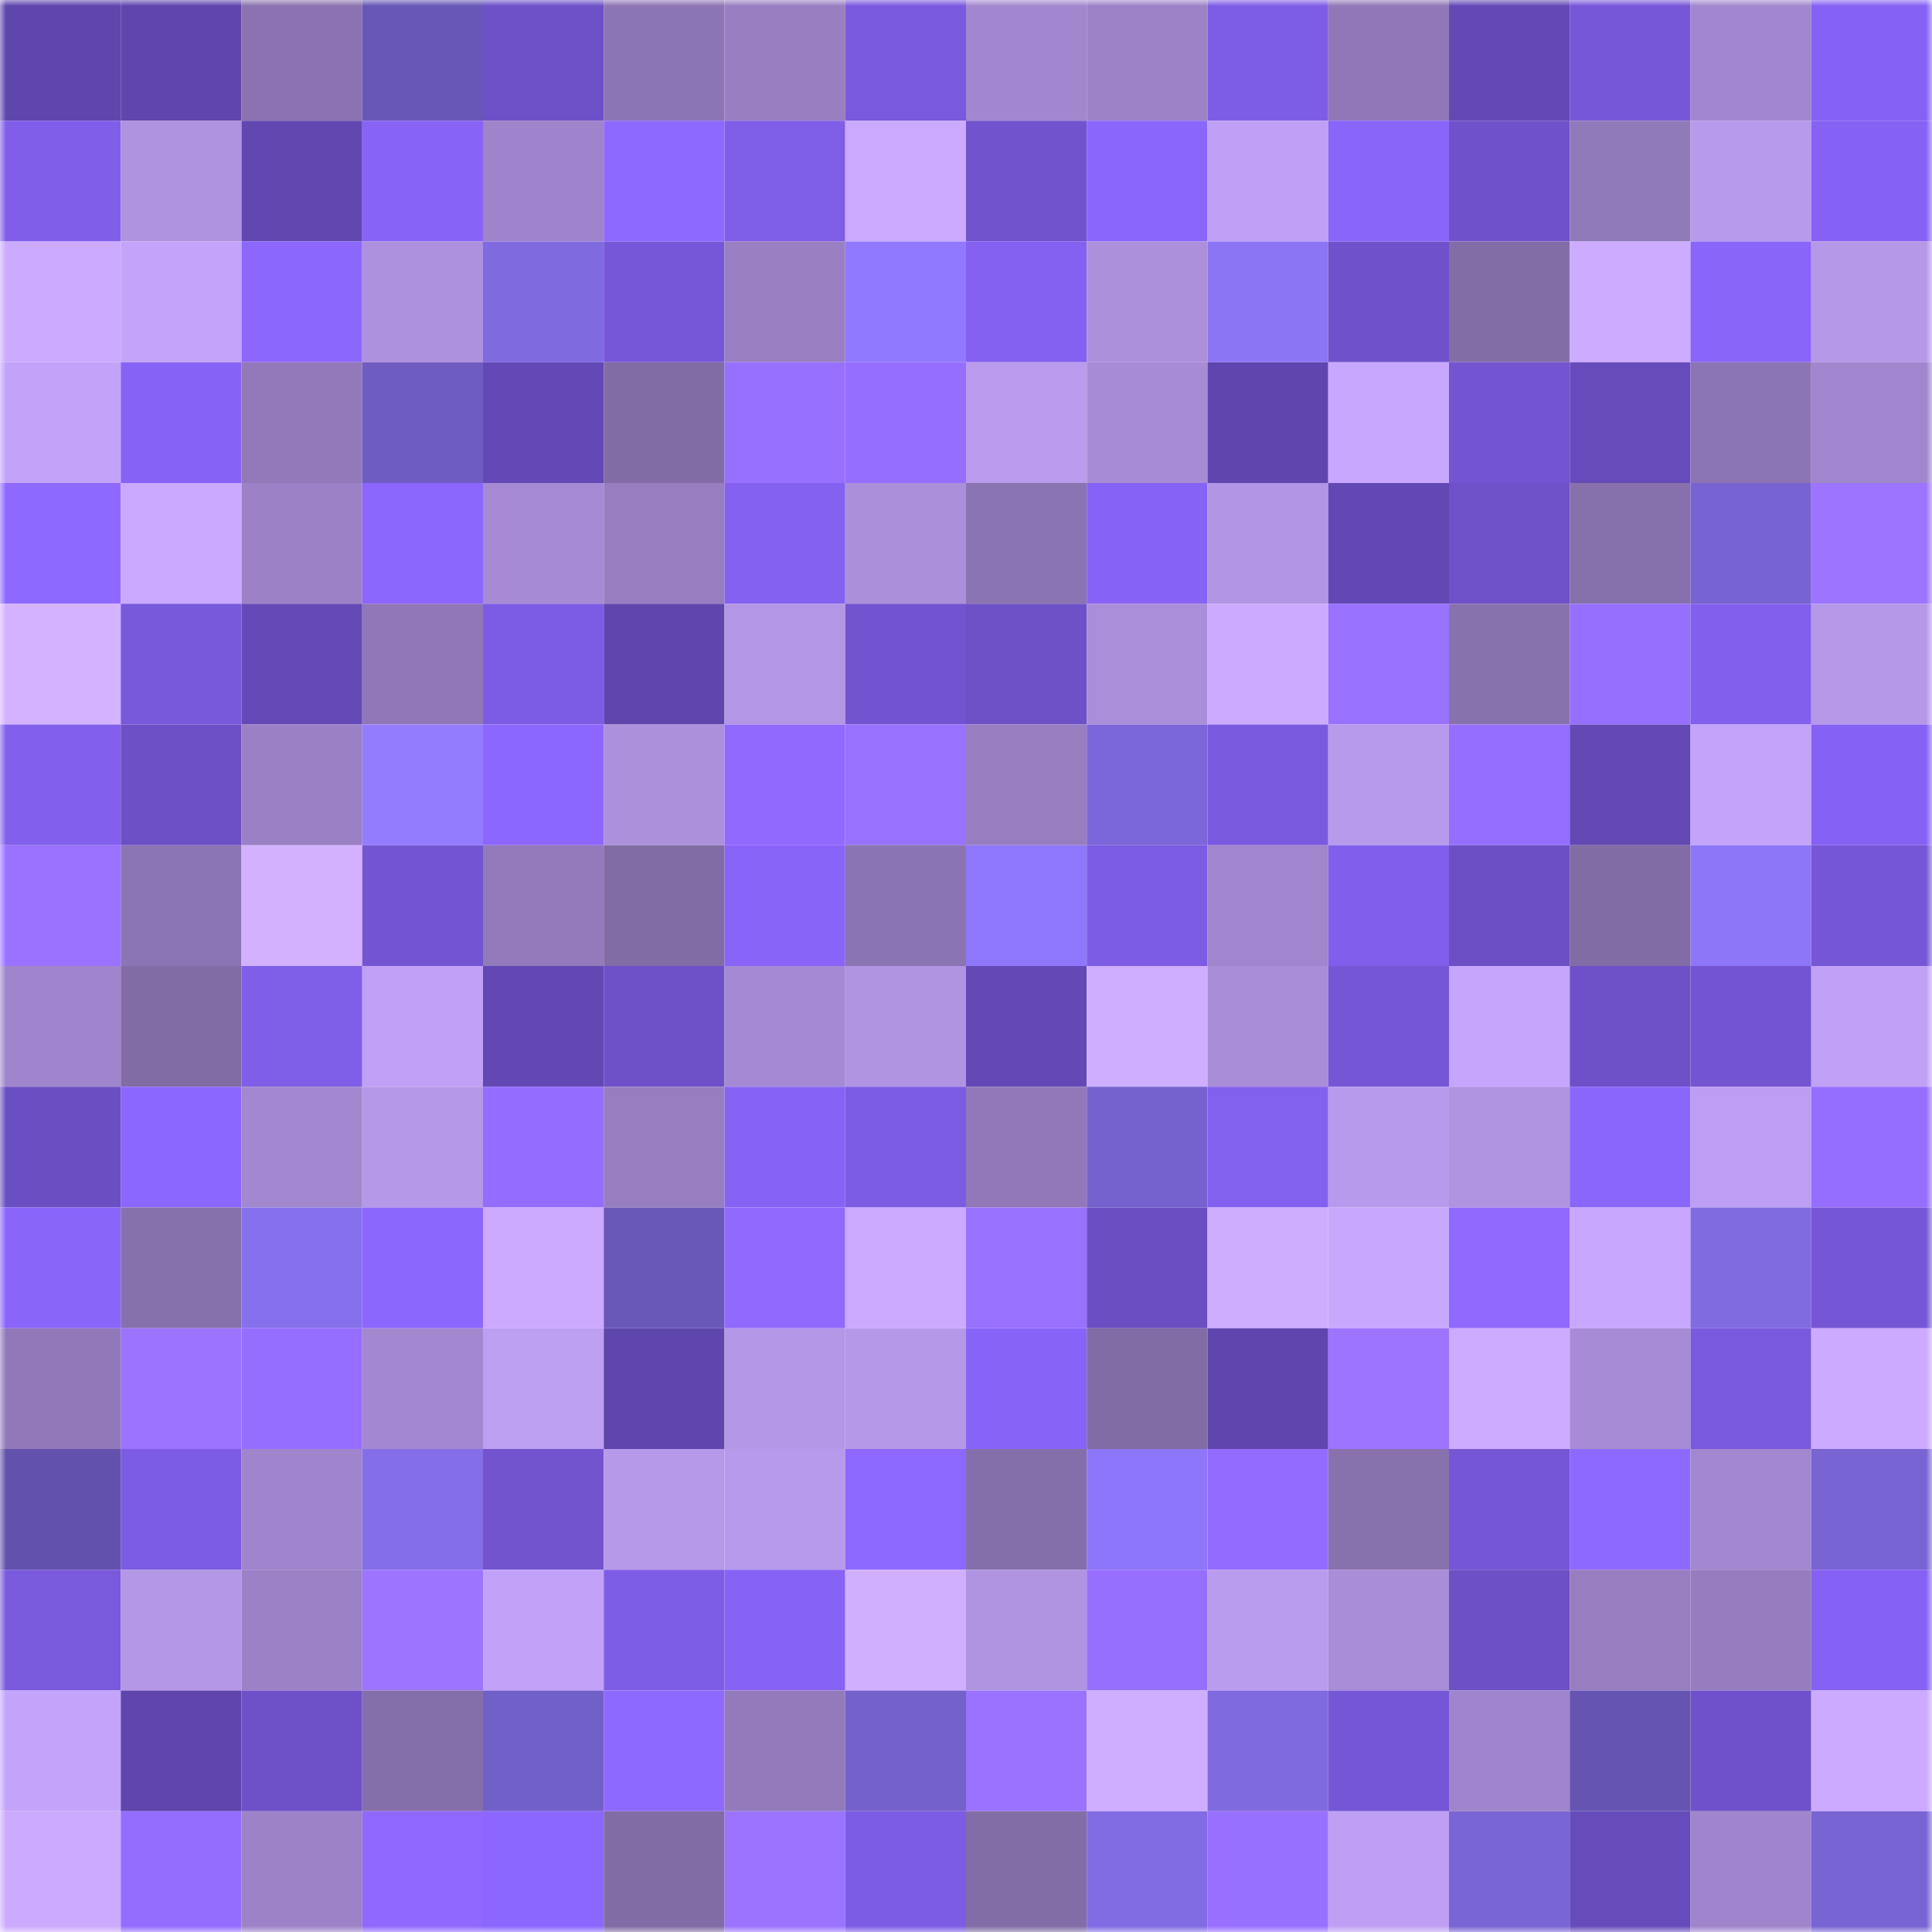 <svg viewBox="0 0 160 160" fill="none" role="img" xmlns="http://www.w3.org/2000/svg" width="240" height="240" name="linea%2C0xraka.linea.eth"><mask id="532389974" mask-type="alpha" maskUnits="userSpaceOnUse" x="0" y="0" width="160" height="160"><rect width="160" height="160" fill="#FFFFFF"></rect></mask><g mask="url(#532389974)"><rect x="0" y="0" width="10" height="10" fill="#5f46ad"></rect><rect x="10" y="0" width="10" height="10" fill="#5f46ad"></rect><rect x="20" y="0" width="10" height="10" fill="#8a73b0"></rect><rect x="30" y="0" width="10" height="10" fill="#6857b7"></rect><rect x="40" y="0" width="10" height="10" fill="#6d51c8"></rect><rect x="50" y="0" width="10" height="10" fill="#8c75b3"></rect><rect x="60" y="0" width="10" height="10" fill="#987fc2"></rect><rect x="70" y="0" width="10" height="10" fill="#7959dd"></rect><rect x="80" y="0" width="10" height="10" fill="#a187ce"></rect><rect x="90" y="0" width="10" height="10" fill="#9c83c8"></rect><rect x="100" y="0" width="10" height="10" fill="#7e5de5"></rect><rect x="110" y="0" width="10" height="10" fill="#9078b8"></rect><rect x="120" y="0" width="10" height="10" fill="#6349b6"></rect><rect x="130" y="0" width="10" height="10" fill="#7657d8"></rect><rect x="140" y="0" width="10" height="10" fill="#a187ce"></rect><rect x="150" y="0" width="10" height="10" fill="#8562f3"></rect><rect x="0" y="10" width="10" height="10" fill="#805ee9"></rect><rect x="10" y="10" width="10" height="10" fill="#af92e0"></rect><rect x="20" y="10" width="10" height="10" fill="#6148b1"></rect><rect x="30" y="10" width="10" height="10" fill="#8764f6"></rect><rect x="40" y="10" width="10" height="10" fill="#9e84ca"></rect><rect x="50" y="10" width="10" height="10" fill="#8e69ff"></rect><rect x="60" y="10" width="10" height="10" fill="#7f5ee8"></rect><rect x="70" y="10" width="10" height="10" fill="#cbaaff"></rect><rect x="80" y="10" width="10" height="10" fill="#7053cd"></rect><rect x="90" y="10" width="10" height="10" fill="#8a66fc"></rect><rect x="100" y="10" width="10" height="10" fill="#bfa0f5"></rect><rect x="110" y="10" width="10" height="10" fill="#8965fa"></rect><rect x="120" y="10" width="10" height="10" fill="#6f52cb"></rect><rect x="130" y="10" width="10" height="10" fill="#917aba"></rect><rect x="140" y="10" width="10" height="10" fill="#b89aec"></rect><rect x="150" y="10" width="10" height="10" fill="#8562f3"></rect><rect x="0" y="20" width="10" height="10" fill="#cbaaff"></rect><rect x="10" y="20" width="10" height="10" fill="#c4a4fb"></rect><rect x="20" y="20" width="10" height="10" fill="#8b67fe"></rect><rect x="30" y="20" width="10" height="10" fill="#ae91de"></rect><rect x="40" y="20" width="10" height="10" fill="#7f6ae0"></rect><rect x="50" y="20" width="10" height="10" fill="#7657d8"></rect><rect x="60" y="20" width="10" height="10" fill="#9980c3"></rect><rect x="70" y="20" width="10" height="10" fill="#9079fe"></rect><rect x="80" y="20" width="10" height="10" fill="#8461f1"></rect><rect x="90" y="20" width="10" height="10" fill="#ac90dc"></rect><rect x="100" y="20" width="10" height="10" fill="#8b75f5"></rect><rect x="110" y="20" width="10" height="10" fill="#6f52cb"></rect><rect x="120" y="20" width="10" height="10" fill="#826da6"></rect><rect x="130" y="20" width="10" height="10" fill="#cdabff"></rect><rect x="140" y="20" width="10" height="10" fill="#8965fa"></rect><rect x="150" y="20" width="10" height="10" fill="#b698e8"></rect><rect x="0" y="30" width="10" height="10" fill="#c3a3f9"></rect><rect x="10" y="30" width="10" height="10" fill="#8663f5"></rect><rect x="20" y="30" width="10" height="10" fill="#927aba"></rect><rect x="30" y="30" width="10" height="10" fill="#6e5cc1"></rect><rect x="40" y="30" width="10" height="10" fill="#6349b5"></rect><rect x="50" y="30" width="10" height="10" fill="#816ca5"></rect><rect x="60" y="30" width="10" height="10" fill="#9870ff"></rect><rect x="70" y="30" width="10" height="10" fill="#956eff"></rect><rect x="80" y="30" width="10" height="10" fill="#ba9bed"></rect><rect x="90" y="30" width="10" height="10" fill="#a78cd5"></rect><rect x="100" y="30" width="10" height="10" fill="#5f46ae"></rect><rect x="110" y="30" width="10" height="10" fill="#c8a8ff"></rect><rect x="120" y="30" width="10" height="10" fill="#7355d1"></rect><rect x="130" y="30" width="10" height="10" fill="#664cbb"></rect><rect x="140" y="30" width="10" height="10" fill="#8c75b3"></rect><rect x="150" y="30" width="10" height="10" fill="#a086cd"></rect><rect x="0" y="40" width="10" height="10" fill="#8e69ff"></rect><rect x="10" y="40" width="10" height="10" fill="#caa9ff"></rect><rect x="20" y="40" width="10" height="10" fill="#9b82c6"></rect><rect x="30" y="40" width="10" height="10" fill="#8b67fe"></rect><rect x="40" y="40" width="10" height="10" fill="#a68bd4"></rect><rect x="50" y="40" width="10" height="10" fill="#977ec1"></rect><rect x="60" y="40" width="10" height="10" fill="#8461f1"></rect><rect x="70" y="40" width="10" height="10" fill="#ab8fda"></rect><rect x="80" y="40" width="10" height="10" fill="#8a74b1"></rect><rect x="90" y="40" width="10" height="10" fill="#8663f5"></rect><rect x="100" y="40" width="10" height="10" fill="#b295e4"></rect><rect x="110" y="40" width="10" height="10" fill="#6148b2"></rect><rect x="120" y="40" width="10" height="10" fill="#6f52ca"></rect><rect x="130" y="40" width="10" height="10" fill="#8671ac"></rect><rect x="140" y="40" width="10" height="10" fill="#7763d1"></rect><rect x="150" y="40" width="10" height="10" fill="#9d74ff"></rect><rect x="0" y="50" width="10" height="10" fill="#d5b2ff"></rect><rect x="10" y="50" width="10" height="10" fill="#7859db"></rect><rect x="20" y="50" width="10" height="10" fill="#644ab7"></rect><rect x="30" y="50" width="10" height="10" fill="#9078b8"></rect><rect x="40" y="50" width="10" height="10" fill="#7c5ce3"></rect><rect x="50" y="50" width="10" height="10" fill="#5f46ad"></rect><rect x="60" y="50" width="10" height="10" fill="#b496e6"></rect><rect x="70" y="50" width="10" height="10" fill="#7154cf"></rect><rect x="80" y="50" width="10" height="10" fill="#6d51c7"></rect><rect x="90" y="50" width="10" height="10" fill="#a98ed9"></rect><rect x="100" y="50" width="10" height="10" fill="#ccaaff"></rect><rect x="110" y="50" width="10" height="10" fill="#9971ff"></rect><rect x="120" y="50" width="10" height="10" fill="#8872ae"></rect><rect x="130" y="50" width="10" height="10" fill="#966fff"></rect><rect x="140" y="50" width="10" height="10" fill="#8260ed"></rect><rect x="150" y="50" width="10" height="10" fill="#b698e8"></rect><rect x="0" y="60" width="10" height="10" fill="#8260ed"></rect><rect x="10" y="60" width="10" height="10" fill="#6c50c6"></rect><rect x="20" y="60" width="10" height="10" fill="#9a81c5"></rect><rect x="30" y="60" width="10" height="10" fill="#947cff"></rect><rect x="40" y="60" width="10" height="10" fill="#8c67ff"></rect><rect x="50" y="60" width="10" height="10" fill="#ac90dc"></rect><rect x="60" y="60" width="10" height="10" fill="#906aff"></rect><rect x="70" y="60" width="10" height="10" fill="#9971ff"></rect><rect x="80" y="60" width="10" height="10" fill="#967ec0"></rect><rect x="90" y="60" width="10" height="10" fill="#7b67d9"></rect><rect x="100" y="60" width="10" height="10" fill="#795ade"></rect><rect x="110" y="60" width="10" height="10" fill="#b89aec"></rect><rect x="120" y="60" width="10" height="10" fill="#956eff"></rect><rect x="130" y="60" width="10" height="10" fill="#6249b4"></rect><rect x="140" y="60" width="10" height="10" fill="#c4a4fb"></rect><rect x="150" y="60" width="10" height="10" fill="#8562f3"></rect><rect x="0" y="70" width="10" height="10" fill="#9b72ff"></rect><rect x="10" y="70" width="10" height="10" fill="#8c75b3"></rect><rect x="20" y="70" width="10" height="10" fill="#d3b1ff"></rect><rect x="30" y="70" width="10" height="10" fill="#7355d2"></rect><rect x="40" y="70" width="10" height="10" fill="#927abb"></rect><rect x="50" y="70" width="10" height="10" fill="#816ca5"></rect><rect x="60" y="70" width="10" height="10" fill="#8864f8"></rect><rect x="70" y="70" width="10" height="10" fill="#8a74b1"></rect><rect x="80" y="70" width="10" height="10" fill="#8e77fa"></rect><rect x="90" y="70" width="10" height="10" fill="#7c5ce3"></rect><rect x="100" y="70" width="10" height="10" fill="#a086cc"></rect><rect x="110" y="70" width="10" height="10" fill="#815fec"></rect><rect x="120" y="70" width="10" height="10" fill="#6c4fc4"></rect><rect x="130" y="70" width="10" height="10" fill="#816ca5"></rect><rect x="140" y="70" width="10" height="10" fill="#8d76f7"></rect><rect x="150" y="70" width="10" height="10" fill="#7557d6"></rect><rect x="0" y="80" width="10" height="10" fill="#9f85cb"></rect><rect x="10" y="80" width="10" height="10" fill="#816ca5"></rect><rect x="20" y="80" width="10" height="10" fill="#7f5ee8"></rect><rect x="30" y="80" width="10" height="10" fill="#c0a1f6"></rect><rect x="40" y="80" width="10" height="10" fill="#6248b3"></rect><rect x="50" y="80" width="10" height="10" fill="#6e51c9"></rect><rect x="60" y="80" width="10" height="10" fill="#a58ad3"></rect><rect x="70" y="80" width="10" height="10" fill="#b094e1"></rect><rect x="80" y="80" width="10" height="10" fill="#6349b6"></rect><rect x="90" y="80" width="10" height="10" fill="#cfaeff"></rect><rect x="100" y="80" width="10" height="10" fill="#a88dd7"></rect><rect x="110" y="80" width="10" height="10" fill="#7557d6"></rect><rect x="120" y="80" width="10" height="10" fill="#c6a6fd"></rect><rect x="130" y="80" width="10" height="10" fill="#6e51c9"></rect><rect x="140" y="80" width="10" height="10" fill="#7355d2"></rect><rect x="150" y="80" width="10" height="10" fill="#c0a1f6"></rect><rect x="0" y="90" width="10" height="10" fill="#6a4fc2"></rect><rect x="10" y="90" width="10" height="10" fill="#8c67ff"></rect><rect x="20" y="90" width="10" height="10" fill="#a288cf"></rect><rect x="30" y="90" width="10" height="10" fill="#b698e8"></rect><rect x="40" y="90" width="10" height="10" fill="#936dff"></rect><rect x="50" y="90" width="10" height="10" fill="#977ec1"></rect><rect x="60" y="90" width="10" height="10" fill="#8663f4"></rect><rect x="70" y="90" width="10" height="10" fill="#7d5ce4"></rect><rect x="80" y="90" width="10" height="10" fill="#9179b9"></rect><rect x="90" y="90" width="10" height="10" fill="#7562ce"></rect><rect x="100" y="90" width="10" height="10" fill="#8361ef"></rect><rect x="110" y="90" width="10" height="10" fill="#b89aec"></rect><rect x="120" y="90" width="10" height="10" fill="#b094e1"></rect><rect x="130" y="90" width="10" height="10" fill="#8a66fc"></rect><rect x="140" y="90" width="10" height="10" fill="#bd9ef2"></rect><rect x="150" y="90" width="10" height="10" fill="#956eff"></rect><rect x="0" y="100" width="10" height="10" fill="#8965fa"></rect><rect x="10" y="100" width="10" height="10" fill="#8671ac"></rect><rect x="20" y="100" width="10" height="10" fill="#8670eb"></rect><rect x="30" y="100" width="10" height="10" fill="#8b67fe"></rect><rect x="40" y="100" width="10" height="10" fill="#cbaaff"></rect><rect x="50" y="100" width="10" height="10" fill="#6958b8"></rect><rect x="60" y="100" width="10" height="10" fill="#906aff"></rect><rect x="70" y="100" width="10" height="10" fill="#cbaaff"></rect><rect x="80" y="100" width="10" height="10" fill="#9971ff"></rect><rect x="90" y="100" width="10" height="10" fill="#6a4fc2"></rect><rect x="100" y="100" width="10" height="10" fill="#ceadff"></rect><rect x="110" y="100" width="10" height="10" fill="#c8a8ff"></rect><rect x="120" y="100" width="10" height="10" fill="#906aff"></rect><rect x="130" y="100" width="10" height="10" fill="#c7a7ff"></rect><rect x="140" y="100" width="10" height="10" fill="#806be1"></rect><rect x="150" y="100" width="10" height="10" fill="#7557d6"></rect><rect x="0" y="110" width="10" height="10" fill="#9179b9"></rect><rect x="10" y="110" width="10" height="10" fill="#9c73ff"></rect><rect x="20" y="110" width="10" height="10" fill="#956eff"></rect><rect x="30" y="110" width="10" height="10" fill="#a388d0"></rect><rect x="40" y="110" width="10" height="10" fill="#bd9ff2"></rect><rect x="50" y="110" width="10" height="10" fill="#5f46ad"></rect><rect x="60" y="110" width="10" height="10" fill="#b497e7"></rect><rect x="70" y="110" width="10" height="10" fill="#b698e8"></rect><rect x="80" y="110" width="10" height="10" fill="#8764f7"></rect><rect x="90" y="110" width="10" height="10" fill="#816ca5"></rect><rect x="100" y="110" width="10" height="10" fill="#5f46ae"></rect><rect x="110" y="110" width="10" height="10" fill="#9d74ff"></rect><rect x="120" y="110" width="10" height="10" fill="#cdabff"></rect><rect x="130" y="110" width="10" height="10" fill="#a78cd5"></rect><rect x="140" y="110" width="10" height="10" fill="#7959dd"></rect><rect x="150" y="110" width="10" height="10" fill="#cbaaff"></rect><rect x="0" y="120" width="10" height="10" fill="#6352ad"></rect><rect x="10" y="120" width="10" height="10" fill="#7c5ce3"></rect><rect x="20" y="120" width="10" height="10" fill="#9f85cc"></rect><rect x="30" y="120" width="10" height="10" fill="#846fe9"></rect><rect x="40" y="120" width="10" height="10" fill="#7254cf"></rect><rect x="50" y="120" width="10" height="10" fill="#b799ea"></rect><rect x="60" y="120" width="10" height="10" fill="#b89aec"></rect><rect x="70" y="120" width="10" height="10" fill="#8d68ff"></rect><rect x="80" y="120" width="10" height="10" fill="#856faa"></rect><rect x="90" y="120" width="10" height="10" fill="#8d76f9"></rect><rect x="100" y="120" width="10" height="10" fill="#926cff"></rect><rect x="110" y="120" width="10" height="10" fill="#8872ae"></rect><rect x="120" y="120" width="10" height="10" fill="#7556d5"></rect><rect x="130" y="120" width="10" height="10" fill="#8e69ff"></rect><rect x="140" y="120" width="10" height="10" fill="#a288cf"></rect><rect x="150" y="120" width="10" height="10" fill="#7864d3"></rect><rect x="0" y="130" width="10" height="10" fill="#7959dc"></rect><rect x="10" y="130" width="10" height="10" fill="#b497e7"></rect><rect x="20" y="130" width="10" height="10" fill="#9b82c6"></rect><rect x="30" y="130" width="10" height="10" fill="#9d74ff"></rect><rect x="40" y="130" width="10" height="10" fill="#c2a2f8"></rect><rect x="50" y="130" width="10" height="10" fill="#7e5de6"></rect><rect x="60" y="130" width="10" height="10" fill="#8663f4"></rect><rect x="70" y="130" width="10" height="10" fill="#d1afff"></rect><rect x="80" y="130" width="10" height="10" fill="#b094e1"></rect><rect x="90" y="130" width="10" height="10" fill="#966fff"></rect><rect x="100" y="130" width="10" height="10" fill="#ba9cee"></rect><rect x="110" y="130" width="10" height="10" fill="#a88dd7"></rect><rect x="120" y="130" width="10" height="10" fill="#6c50c5"></rect><rect x="130" y="130" width="10" height="10" fill="#977ec1"></rect><rect x="140" y="130" width="10" height="10" fill="#957dbf"></rect><rect x="150" y="130" width="10" height="10" fill="#8562f3"></rect><rect x="0" y="140" width="10" height="10" fill="#c4a4fb"></rect><rect x="10" y="140" width="10" height="10" fill="#5f46ad"></rect><rect x="20" y="140" width="10" height="10" fill="#6e51c9"></rect><rect x="30" y="140" width="10" height="10" fill="#856faa"></rect><rect x="40" y="140" width="10" height="10" fill="#7260c9"></rect><rect x="50" y="140" width="10" height="10" fill="#8e69ff"></rect><rect x="60" y="140" width="10" height="10" fill="#937bbb"></rect><rect x="70" y="140" width="10" height="10" fill="#7461cc"></rect><rect x="80" y="140" width="10" height="10" fill="#9b72ff"></rect><rect x="90" y="140" width="10" height="10" fill="#cfaeff"></rect><rect x="100" y="140" width="10" height="10" fill="#7f6adf"></rect><rect x="110" y="140" width="10" height="10" fill="#7557d6"></rect><rect x="120" y="140" width="10" height="10" fill="#9f85cb"></rect><rect x="130" y="140" width="10" height="10" fill="#6554b1"></rect><rect x="140" y="140" width="10" height="10" fill="#6f52cb"></rect><rect x="150" y="140" width="10" height="10" fill="#cbaaff"></rect><rect x="0" y="150" width="10" height="10" fill="#ccaaff"></rect><rect x="10" y="150" width="10" height="10" fill="#946dff"></rect><rect x="20" y="150" width="10" height="10" fill="#9c82c7"></rect><rect x="30" y="150" width="10" height="10" fill="#8f69ff"></rect><rect x="40" y="150" width="10" height="10" fill="#8b67ff"></rect><rect x="50" y="150" width="10" height="10" fill="#816ca5"></rect><rect x="60" y="150" width="10" height="10" fill="#9b73ff"></rect><rect x="70" y="150" width="10" height="10" fill="#7d5ce4"></rect><rect x="80" y="150" width="10" height="10" fill="#826da6"></rect><rect x="90" y="150" width="10" height="10" fill="#816ce3"></rect><rect x="100" y="150" width="10" height="10" fill="#9870ff"></rect><rect x="110" y="150" width="10" height="10" fill="#be9ff3"></rect><rect x="120" y="150" width="10" height="10" fill="#7965d4"></rect><rect x="130" y="150" width="10" height="10" fill="#664cbb"></rect><rect x="140" y="150" width="10" height="10" fill="#9f85cb"></rect><rect x="150" y="150" width="10" height="10" fill="#7864d3"></rect></g></svg>